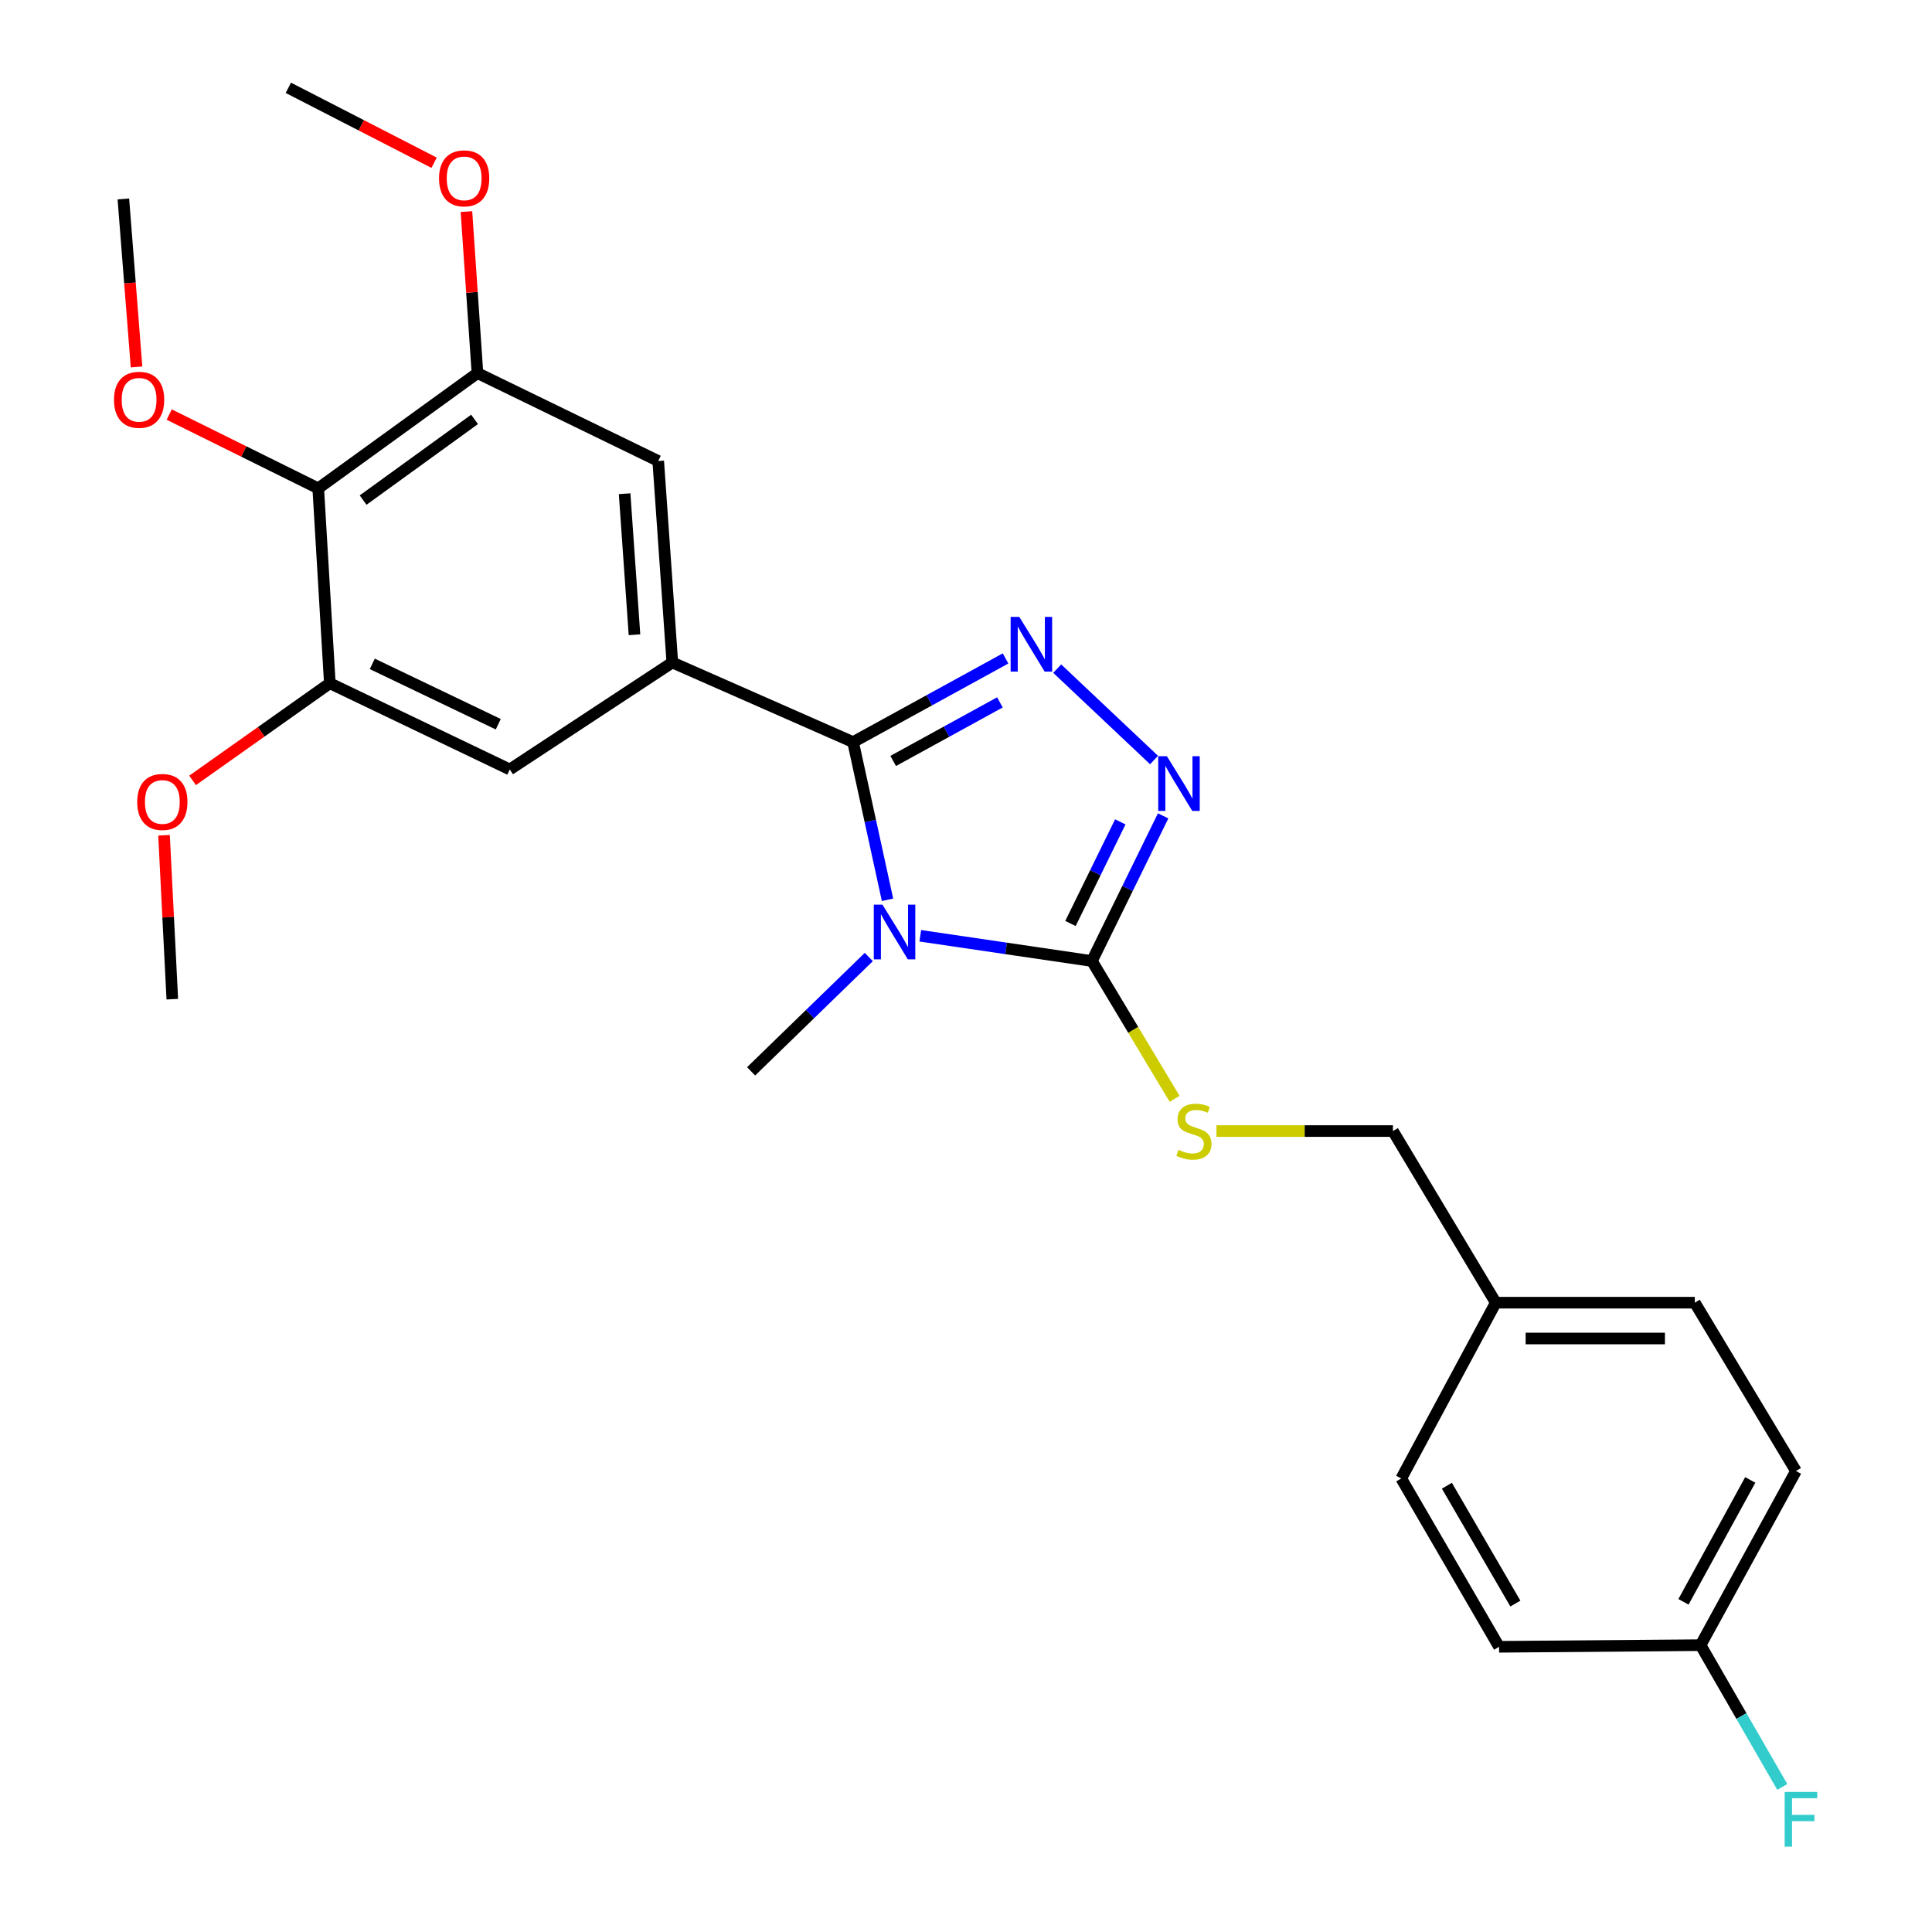 <?xml version='1.0' encoding='iso-8859-1'?>
<svg version='1.1' baseProfile='full'
              xmlns='http://www.w3.org/2000/svg'
                      xmlns:rdkit='http://www.rdkit.org/xml'
                      xmlns:xlink='http://www.w3.org/1999/xlink'
                  xml:space='preserve'
width='1000px' height='1000px' viewBox='0 0 1000 1000'>
<!-- END OF HEADER -->
<rect style='opacity:1.0;fill:#FFFFFF;stroke:none' width='1000' height='1000' x='0' y='0'> </rect>
<path class='bond-0' d='M 459.377,465.727 L 450.467,424.919' style='fill:none;fill-rule:evenodd;stroke:#0000FF;stroke-width:6px;stroke-linecap:butt;stroke-linejoin:miter;stroke-opacity:1' />
<path class='bond-0' d='M 450.467,424.919 L 441.557,384.112' style='fill:none;fill-rule:evenodd;stroke:#000000;stroke-width:6px;stroke-linecap:butt;stroke-linejoin:miter;stroke-opacity:1' />
<path class='bond-2' d='M 476.339,484.361 L 520.759,490.894' style='fill:none;fill-rule:evenodd;stroke:#0000FF;stroke-width:6px;stroke-linecap:butt;stroke-linejoin:miter;stroke-opacity:1' />
<path class='bond-2' d='M 520.759,490.894 L 565.18,497.427' style='fill:none;fill-rule:evenodd;stroke:#000000;stroke-width:6px;stroke-linecap:butt;stroke-linejoin:miter;stroke-opacity:1' />
<path class='bond-11' d='M 449.69,495.349 L 419.231,524.938' style='fill:none;fill-rule:evenodd;stroke:#0000FF;stroke-width:6px;stroke-linecap:butt;stroke-linejoin:miter;stroke-opacity:1' />
<path class='bond-11' d='M 419.231,524.938 L 388.772,554.527' style='fill:none;fill-rule:evenodd;stroke:#000000;stroke-width:6px;stroke-linecap:butt;stroke-linejoin:miter;stroke-opacity:1' />
<path class='bond-1' d='M 441.557,384.112 L 481.015,362.459' style='fill:none;fill-rule:evenodd;stroke:#000000;stroke-width:6px;stroke-linecap:butt;stroke-linejoin:miter;stroke-opacity:1' />
<path class='bond-1' d='M 481.015,362.459 L 520.473,340.806' style='fill:none;fill-rule:evenodd;stroke:#0000FF;stroke-width:6px;stroke-linecap:butt;stroke-linejoin:miter;stroke-opacity:1' />
<path class='bond-1' d='M 462.312,393.866 L 489.932,378.709' style='fill:none;fill-rule:evenodd;stroke:#000000;stroke-width:6px;stroke-linecap:butt;stroke-linejoin:miter;stroke-opacity:1' />
<path class='bond-1' d='M 489.932,378.709 L 517.553,363.552' style='fill:none;fill-rule:evenodd;stroke:#0000FF;stroke-width:6px;stroke-linecap:butt;stroke-linejoin:miter;stroke-opacity:1' />
<path class='bond-4' d='M 441.557,384.112 L 347.993,342.901' style='fill:none;fill-rule:evenodd;stroke:#000000;stroke-width:6px;stroke-linecap:butt;stroke-linejoin:miter;stroke-opacity:1' />
<path class='bond-26' d='M 547.211,346.083 L 597.335,393.391' style='fill:none;fill-rule:evenodd;stroke:#0000FF;stroke-width:6px;stroke-linecap:butt;stroke-linejoin:miter;stroke-opacity:1' />
<path class='bond-3' d='M 565.18,497.427 L 583.61,459.858' style='fill:none;fill-rule:evenodd;stroke:#000000;stroke-width:6px;stroke-linecap:butt;stroke-linejoin:miter;stroke-opacity:1' />
<path class='bond-3' d='M 583.61,459.858 L 602.041,422.29' style='fill:none;fill-rule:evenodd;stroke:#0000FF;stroke-width:6px;stroke-linecap:butt;stroke-linejoin:miter;stroke-opacity:1' />
<path class='bond-3' d='M 554.068,477.992 L 566.969,451.694' style='fill:none;fill-rule:evenodd;stroke:#000000;stroke-width:6px;stroke-linecap:butt;stroke-linejoin:miter;stroke-opacity:1' />
<path class='bond-3' d='M 566.969,451.694 L 579.871,425.396' style='fill:none;fill-rule:evenodd;stroke:#0000FF;stroke-width:6px;stroke-linecap:butt;stroke-linejoin:miter;stroke-opacity:1' />
<path class='bond-10' d='M 565.18,497.427 L 586.573,533.085' style='fill:none;fill-rule:evenodd;stroke:#000000;stroke-width:6px;stroke-linecap:butt;stroke-linejoin:miter;stroke-opacity:1' />
<path class='bond-10' d='M 586.573,533.085 L 607.966,568.744' style='fill:none;fill-rule:evenodd;stroke:#CCCC00;stroke-width:6px;stroke-linecap:butt;stroke-linejoin:miter;stroke-opacity:1' />
<path class='bond-8' d='M 347.993,342.901 L 263.862,398.271' style='fill:none;fill-rule:evenodd;stroke:#000000;stroke-width:6px;stroke-linecap:butt;stroke-linejoin:miter;stroke-opacity:1' />
<path class='bond-9' d='M 347.993,342.901 L 340.692,238.607' style='fill:none;fill-rule:evenodd;stroke:#000000;stroke-width:6px;stroke-linecap:butt;stroke-linejoin:miter;stroke-opacity:1' />
<path class='bond-9' d='M 328.408,328.551 L 323.297,255.545' style='fill:none;fill-rule:evenodd;stroke:#000000;stroke-width:6px;stroke-linecap:butt;stroke-linejoin:miter;stroke-opacity:1' />
<path class='bond-5' d='M 164.717,252.776 L 247.128,193.112' style='fill:none;fill-rule:evenodd;stroke:#000000;stroke-width:6px;stroke-linecap:butt;stroke-linejoin:miter;stroke-opacity:1' />
<path class='bond-5' d='M 187.948,258.84 L 245.636,217.075' style='fill:none;fill-rule:evenodd;stroke:#000000;stroke-width:6px;stroke-linecap:butt;stroke-linejoin:miter;stroke-opacity:1' />
<path class='bond-13' d='M 164.717,252.776 L 126.15,233.673' style='fill:none;fill-rule:evenodd;stroke:#000000;stroke-width:6px;stroke-linecap:butt;stroke-linejoin:miter;stroke-opacity:1' />
<path class='bond-13' d='M 126.15,233.673 L 87.584,214.57' style='fill:none;fill-rule:evenodd;stroke:#FF0000;stroke-width:6px;stroke-linecap:butt;stroke-linejoin:miter;stroke-opacity:1' />
<path class='bond-27' d='M 164.717,252.776 L 170.72,353.641' style='fill:none;fill-rule:evenodd;stroke:#000000;stroke-width:6px;stroke-linecap:butt;stroke-linejoin:miter;stroke-opacity:1' />
<path class='bond-6' d='M 247.128,193.112 L 340.692,238.607' style='fill:none;fill-rule:evenodd;stroke:#000000;stroke-width:6px;stroke-linecap:butt;stroke-linejoin:miter;stroke-opacity:1' />
<path class='bond-15' d='M 247.128,193.112 L 244.278,151.318' style='fill:none;fill-rule:evenodd;stroke:#000000;stroke-width:6px;stroke-linecap:butt;stroke-linejoin:miter;stroke-opacity:1' />
<path class='bond-15' d='M 244.278,151.318 L 241.428,109.524' style='fill:none;fill-rule:evenodd;stroke:#FF0000;stroke-width:6px;stroke-linecap:butt;stroke-linejoin:miter;stroke-opacity:1' />
<path class='bond-7' d='M 170.72,353.641 L 263.862,398.271' style='fill:none;fill-rule:evenodd;stroke:#000000;stroke-width:6px;stroke-linecap:butt;stroke-linejoin:miter;stroke-opacity:1' />
<path class='bond-7' d='M 192.701,343.62 L 257.9,374.861' style='fill:none;fill-rule:evenodd;stroke:#000000;stroke-width:6px;stroke-linecap:butt;stroke-linejoin:miter;stroke-opacity:1' />
<path class='bond-14' d='M 170.72,353.641 L 135.2,378.787' style='fill:none;fill-rule:evenodd;stroke:#000000;stroke-width:6px;stroke-linecap:butt;stroke-linejoin:miter;stroke-opacity:1' />
<path class='bond-14' d='M 135.2,378.787 L 99.68,403.932' style='fill:none;fill-rule:evenodd;stroke:#FF0000;stroke-width:6px;stroke-linecap:butt;stroke-linejoin:miter;stroke-opacity:1' />
<path class='bond-12' d='M 629.631,585.43 L 675.307,585.43' style='fill:none;fill-rule:evenodd;stroke:#CCCC00;stroke-width:6px;stroke-linecap:butt;stroke-linejoin:miter;stroke-opacity:1' />
<path class='bond-12' d='M 675.307,585.43 L 720.983,585.43' style='fill:none;fill-rule:evenodd;stroke:#000000;stroke-width:6px;stroke-linecap:butt;stroke-linejoin:miter;stroke-opacity:1' />
<path class='bond-17' d='M 720.983,585.43 L 774.211,674.267' style='fill:none;fill-rule:evenodd;stroke:#000000;stroke-width:6px;stroke-linecap:butt;stroke-linejoin:miter;stroke-opacity:1' />
<path class='bond-23' d='M 70.67,189.924 L 67.261,146.445' style='fill:none;fill-rule:evenodd;stroke:#FF0000;stroke-width:6px;stroke-linecap:butt;stroke-linejoin:miter;stroke-opacity:1' />
<path class='bond-23' d='M 67.261,146.445 L 63.852,102.967' style='fill:none;fill-rule:evenodd;stroke:#000000;stroke-width:6px;stroke-linecap:butt;stroke-linejoin:miter;stroke-opacity:1' />
<path class='bond-25' d='M 84.899,432.332 L 87.041,474.755' style='fill:none;fill-rule:evenodd;stroke:#FF0000;stroke-width:6px;stroke-linecap:butt;stroke-linejoin:miter;stroke-opacity:1' />
<path class='bond-25' d='M 87.041,474.755 L 89.184,517.177' style='fill:none;fill-rule:evenodd;stroke:#000000;stroke-width:6px;stroke-linecap:butt;stroke-linejoin:miter;stroke-opacity:1' />
<path class='bond-24' d='M 224.691,84.238 L 186.971,64.846' style='fill:none;fill-rule:evenodd;stroke:#FF0000;stroke-width:6px;stroke-linecap:butt;stroke-linejoin:miter;stroke-opacity:1' />
<path class='bond-24' d='M 186.971,64.846 L 149.25,45.455' style='fill:none;fill-rule:evenodd;stroke:#000000;stroke-width:6px;stroke-linecap:butt;stroke-linejoin:miter;stroke-opacity:1' />
<path class='bond-16' d='M 880.214,851.53 L 929.591,761.395' style='fill:none;fill-rule:evenodd;stroke:#000000;stroke-width:6px;stroke-linecap:butt;stroke-linejoin:miter;stroke-opacity:1' />
<path class='bond-16' d='M 871.365,829.104 L 905.929,766.01' style='fill:none;fill-rule:evenodd;stroke:#000000;stroke-width:6px;stroke-linecap:butt;stroke-linejoin:miter;stroke-opacity:1' />
<path class='bond-18' d='M 880.214,851.53 L 901.36,888.222' style='fill:none;fill-rule:evenodd;stroke:#000000;stroke-width:6px;stroke-linecap:butt;stroke-linejoin:miter;stroke-opacity:1' />
<path class='bond-18' d='M 901.36,888.222 L 922.506,924.914' style='fill:none;fill-rule:evenodd;stroke:#33CCCC;stroke-width:6px;stroke-linecap:butt;stroke-linejoin:miter;stroke-opacity:1' />
<path class='bond-28' d='M 880.214,851.53 L 775.92,852.385' style='fill:none;fill-rule:evenodd;stroke:#000000;stroke-width:6px;stroke-linecap:butt;stroke-linejoin:miter;stroke-opacity:1' />
<path class='bond-21' d='M 774.211,674.267 L 725.287,765.257' style='fill:none;fill-rule:evenodd;stroke:#000000;stroke-width:6px;stroke-linecap:butt;stroke-linejoin:miter;stroke-opacity:1' />
<path class='bond-22' d='M 774.211,674.267 L 877.218,674.267' style='fill:none;fill-rule:evenodd;stroke:#000000;stroke-width:6px;stroke-linecap:butt;stroke-linejoin:miter;stroke-opacity:1' />
<path class='bond-22' d='M 789.662,692.803 L 861.767,692.803' style='fill:none;fill-rule:evenodd;stroke:#000000;stroke-width:6px;stroke-linecap:butt;stroke-linejoin:miter;stroke-opacity:1' />
<path class='bond-19' d='M 775.92,852.385 L 725.287,765.257' style='fill:none;fill-rule:evenodd;stroke:#000000;stroke-width:6px;stroke-linecap:butt;stroke-linejoin:miter;stroke-opacity:1' />
<path class='bond-19' d='M 784.351,830.002 L 748.908,769.013' style='fill:none;fill-rule:evenodd;stroke:#000000;stroke-width:6px;stroke-linecap:butt;stroke-linejoin:miter;stroke-opacity:1' />
<path class='bond-20' d='M 929.591,761.395 L 877.218,674.267' style='fill:none;fill-rule:evenodd;stroke:#000000;stroke-width:6px;stroke-linecap:butt;stroke-linejoin:miter;stroke-opacity:1' />
<path  class='atom-0' d='M 456.757 468.242
L 466.037 483.242
Q 466.957 484.722, 468.437 487.402
Q 469.917 490.082, 469.997 490.242
L 469.997 468.242
L 473.757 468.242
L 473.757 496.562
L 469.877 496.562
L 459.917 480.162
Q 458.757 478.242, 457.517 476.042
Q 456.317 473.842, 455.957 473.162
L 455.957 496.562
L 452.277 496.562
L 452.277 468.242
L 456.757 468.242
' fill='#0000FF'/>
<path  class='atom-2' d='M 527.584 319.308
L 536.864 334.308
Q 537.784 335.788, 539.264 338.468
Q 540.744 341.148, 540.824 341.308
L 540.824 319.308
L 544.584 319.308
L 544.584 347.628
L 540.704 347.628
L 530.744 331.228
Q 529.584 329.308, 528.344 327.108
Q 527.144 324.908, 526.784 324.228
L 526.784 347.628
L 523.104 347.628
L 523.104 319.308
L 527.584 319.308
' fill='#0000FF'/>
<path  class='atom-4' d='M 603.982 391.412
L 613.262 406.412
Q 614.182 407.892, 615.662 410.572
Q 617.142 413.252, 617.222 413.412
L 617.222 391.412
L 620.982 391.412
L 620.982 419.732
L 617.102 419.732
L 607.142 403.332
Q 605.982 401.412, 604.742 399.212
Q 603.542 397.012, 603.182 396.332
L 603.182 419.732
L 599.502 419.732
L 599.502 391.412
L 603.982 391.412
' fill='#0000FF'/>
<path  class='atom-11' d='M 609.976 595.15
Q 610.296 595.27, 611.616 595.83
Q 612.936 596.39, 614.376 596.75
Q 615.856 597.07, 617.296 597.07
Q 619.976 597.07, 621.536 595.79
Q 623.096 594.47, 623.096 592.19
Q 623.096 590.63, 622.296 589.67
Q 621.536 588.71, 620.336 588.19
Q 619.136 587.67, 617.136 587.07
Q 614.616 586.31, 613.096 585.59
Q 611.616 584.87, 610.536 583.35
Q 609.496 581.83, 609.496 579.27
Q 609.496 575.71, 611.896 573.51
Q 614.336 571.31, 619.136 571.31
Q 622.416 571.31, 626.136 572.87
L 625.216 575.95
Q 621.816 574.55, 619.256 574.55
Q 616.496 574.55, 614.976 575.71
Q 613.456 576.83, 613.496 578.79
Q 613.496 580.31, 614.256 581.23
Q 615.056 582.15, 616.176 582.67
Q 617.336 583.19, 619.256 583.79
Q 621.816 584.59, 623.336 585.39
Q 624.856 586.19, 625.936 587.83
Q 627.056 589.43, 627.056 592.19
Q 627.056 596.11, 624.416 598.23
Q 621.816 600.31, 617.456 600.31
Q 614.936 600.31, 613.016 599.75
Q 611.136 599.23, 608.896 598.31
L 609.976 595.15
' fill='#CCCC00'/>
<path  class='atom-14' d='M 58.997 206.929
Q 58.997 200.129, 62.357 196.329
Q 65.717 192.529, 71.997 192.529
Q 78.277 192.529, 81.637 196.329
Q 84.997 200.129, 84.997 206.929
Q 84.997 213.809, 81.597 217.729
Q 78.197 221.609, 71.997 221.609
Q 65.757 221.609, 62.357 217.729
Q 58.997 213.849, 58.997 206.929
M 71.997 218.409
Q 76.317 218.409, 78.637 215.529
Q 80.997 212.609, 80.997 206.929
Q 80.997 201.369, 78.637 198.569
Q 76.317 195.729, 71.997 195.729
Q 67.677 195.729, 65.317 198.529
Q 62.997 201.329, 62.997 206.929
Q 62.997 212.649, 65.317 215.529
Q 67.677 218.409, 71.997 218.409
' fill='#FF0000'/>
<path  class='atom-15' d='M 71.025 415.095
Q 71.025 408.295, 74.385 404.495
Q 77.745 400.695, 84.025 400.695
Q 90.305 400.695, 93.665 404.495
Q 97.025 408.295, 97.025 415.095
Q 97.025 421.975, 93.625 425.895
Q 90.225 429.775, 84.025 429.775
Q 77.785 429.775, 74.385 425.895
Q 71.025 422.015, 71.025 415.095
M 84.025 426.575
Q 88.345 426.575, 90.665 423.695
Q 93.025 420.775, 93.025 415.095
Q 93.025 409.535, 90.665 406.735
Q 88.345 403.895, 84.025 403.895
Q 79.705 403.895, 77.345 406.695
Q 75.025 409.495, 75.025 415.095
Q 75.025 420.815, 77.345 423.695
Q 79.705 426.575, 84.025 426.575
' fill='#FF0000'/>
<path  class='atom-16' d='M 227.249 92.317
Q 227.249 85.516, 230.609 81.716
Q 233.969 77.916, 240.249 77.916
Q 246.529 77.916, 249.889 81.716
Q 253.249 85.516, 253.249 92.317
Q 253.249 99.197, 249.849 103.117
Q 246.449 106.997, 240.249 106.997
Q 234.009 106.997, 230.609 103.117
Q 227.249 99.237, 227.249 92.317
M 240.249 103.797
Q 244.569 103.797, 246.889 100.917
Q 249.249 97.996, 249.249 92.317
Q 249.249 86.757, 246.889 83.957
Q 244.569 81.117, 240.249 81.117
Q 235.929 81.117, 233.569 83.916
Q 231.249 86.716, 231.249 92.317
Q 231.249 98.037, 233.569 100.917
Q 235.929 103.797, 240.249 103.797
' fill='#FF0000'/>
<path  class='atom-19' d='M 923.746 927.515
L 940.586 927.515
L 940.586 930.755
L 927.546 930.755
L 927.546 939.355
L 939.146 939.355
L 939.146 942.635
L 927.546 942.635
L 927.546 955.835
L 923.746 955.835
L 923.746 927.515
' fill='#33CCCC'/>
</svg>
